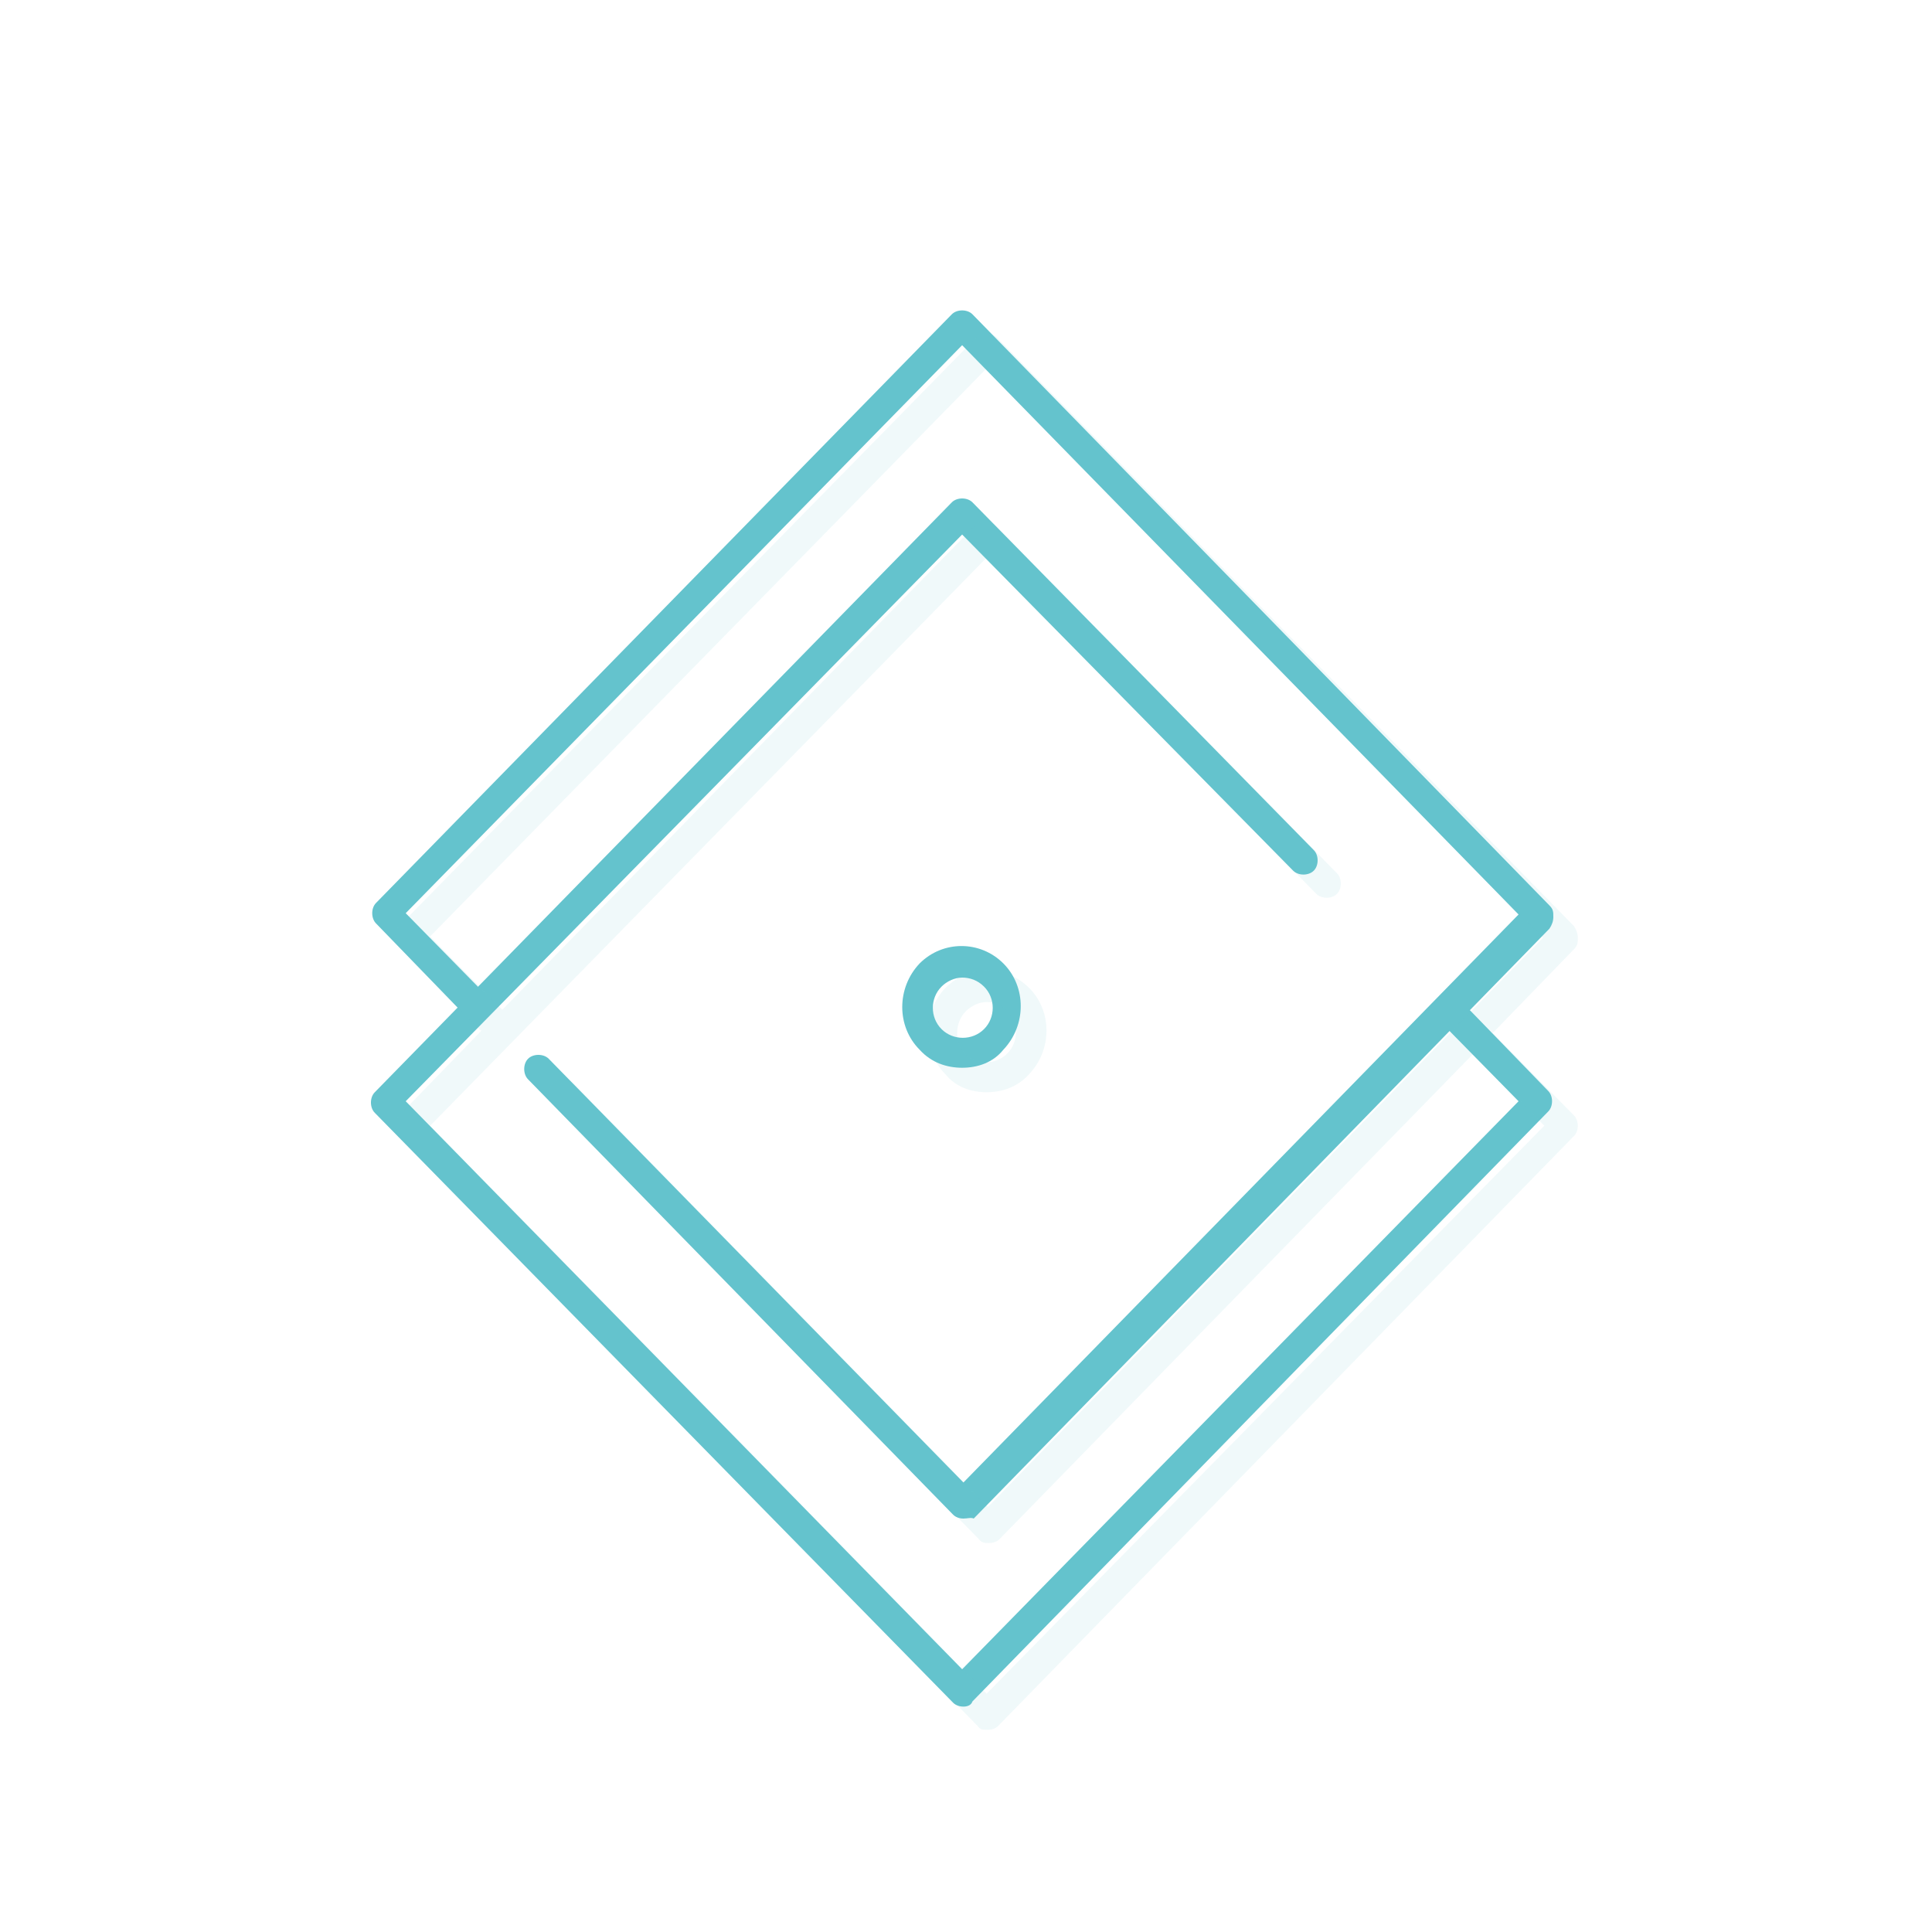 <?xml version="1.0" encoding="utf-8"?>
<!-- Generator: Adobe Illustrator 25.2.0, SVG Export Plug-In . SVG Version: 6.00 Build 0)  -->
<svg version="1.1" id="Capa_1" xmlns="http://www.w3.org/2000/svg" xmlns:xlink="http://www.w3.org/1999/xlink" x="0px" y="0px"
	 viewBox="0 0 150 150" style="enable-background:new 0 0 150 150;" xml:space="preserve">
<style type="text/css">
	.st0{clip-path:url(#SVGID_2_);}
	.st1{fill:#64C3CD;}
	.st2{fill:#64C3CD;fill-opacity:0.1;}
</style>
<g>
	<defs>
		<rect id="SVGID_1_" x="28.8" y="24" width="92" height="108.5"/>
	</defs>
	<clipPath id="SVGID_2_">
		<use xlink:href="#SVGID_1_"  style="overflow:visible;"/>
	</clipPath>
	<g class="st0">
		<path class="st1" d="M74.8,132.5c-0.3,0-0.6-0.1-0.8-0.3L29.1,86.4c-0.4-0.4-0.4-1.2,0-1.6L73.9,39c0.4-0.4,1.2-0.4,1.6,0L102,66
			c0.4,0.4,0.4,1.2,0,1.6c-0.4,0.4-1.2,0.4-1.6,0L74.7,41.5L31.5,85.5l43.2,44.1l43.2-44.1l-5.6-5.7c-0.4-0.4-0.4-1.2,0-1.6
			c0.4-0.4,1.2-0.4,1.6,0l6.3,6.5c0.4,0.4,0.4,1.2,0,1.6l-44.7,45.8C75.4,132.4,75.1,132.5,74.8,132.5z"/>
		<path class="st1" d="M74.8,117.9c-0.3,0-0.6-0.1-0.8-0.3L41,83.8c-0.4-0.4-0.4-1.2,0-1.6c0.4-0.4,1.2-0.4,1.6,0l32.2,32.9
			L117.9,71L74.7,26.8L31.5,70.9l5.6,5.7c0.4,0.4,0.4,1.2,0,1.6c-0.4,0.4-1.2,0.4-1.6,0l-6.3-6.5c-0.4-0.4-0.4-1.2,0-1.6l44.7-45.7
			c0.4-0.4,1.2-0.4,1.6,0l44.8,45.9c0.3,0.3,0.3,0.5,0.3,0.9c0,0.3-0.1,0.6-0.3,0.9l-44.7,45.8C75.4,117.8,75.1,117.9,74.8,117.9z"
			/>
		<path class="st1" d="M74.7,82.9c-1.2,0-2.4-0.4-3.3-1.4c-1.8-1.8-1.8-4.8,0-6.7c1.8-1.8,4.7-1.8,6.5,0c1.8,1.8,1.8,4.8,0,6.7
			C77.1,82.5,75.9,82.9,74.7,82.9z M74.7,75.9c-0.6,0-1.2,0.3-1.6,0.7c-0.9,0.9-0.9,2.4,0,3.3c0.9,0.9,2.4,0.9,3.3,0
			c0.9-0.9,0.9-2.4,0-3.3C75.9,76.1,75.3,75.9,74.7,75.9z"/>
	</g>
</g>
<g>
	<path class="st2" d="M115.9,80.2l6.3-6.5c0.3-0.3,0.3-0.5,0.3-0.9c0-0.3-0.1-0.6-0.3-0.9L77.4,26.2c-0.4-0.4-1.2-0.4-1.6,0L31,71.9
		c-0.4,0.4-0.4,1.2,0,1.6l6.3,6.5c0,0,0,0,0.1,0L31,86.6c-0.4,0.4-0.4,1.2,0,1.6L75.9,134c0.2,0.3,0.4,0.3,0.8,0.3
		c0.3,0,0.6-0.1,0.8-0.3l44.7-45.8c0.4-0.4,0.4-1.2,0-1.6L115.9,80.2z M76.6,131.5L33.4,87.4l43.2-44.1l25.6,26.1
		c0.4,0.4,1.2,0.4,1.6,0c0.4-0.4,0.4-1.2,0-1.6l-26.5-27c-0.4-0.4-1.2-0.4-1.6,0L39,78.4c0,0,0,0,0,0l-5.6-5.7l43.2-44.1l43.2,44.2
		L76.7,117L44.5,84.1c-0.4-0.4-1.2-0.4-1.6,0c-0.4,0.4-0.4,1.2,0,1.6l33.1,33.8c0.2,0.3,0.5,0.3,0.8,0.3c0.3,0,0.6-0.1,0.8-0.3
		l36.8-37.7l5.5,5.6L76.6,131.5z"/>
	<path class="st2" d="M76.6,84.8c1.2,0,2.4-0.4,3.3-1.4c1.8-1.9,1.8-4.9,0-6.7c-1.8-1.8-4.7-1.8-6.5,0c-1.8,1.9-1.8,4.9,0,6.7
		C74.2,84.4,75.4,84.8,76.6,84.8z M75,78.5c0.4-0.4,1-0.7,1.6-0.7c0.6,0,1.2,0.2,1.6,0.7c0.9,0.9,0.9,2.4,0,3.3
		c-0.9,0.9-2.4,0.9-3.3,0C74.1,80.9,74.1,79.4,75,78.5z"/>
</g>
</svg>
